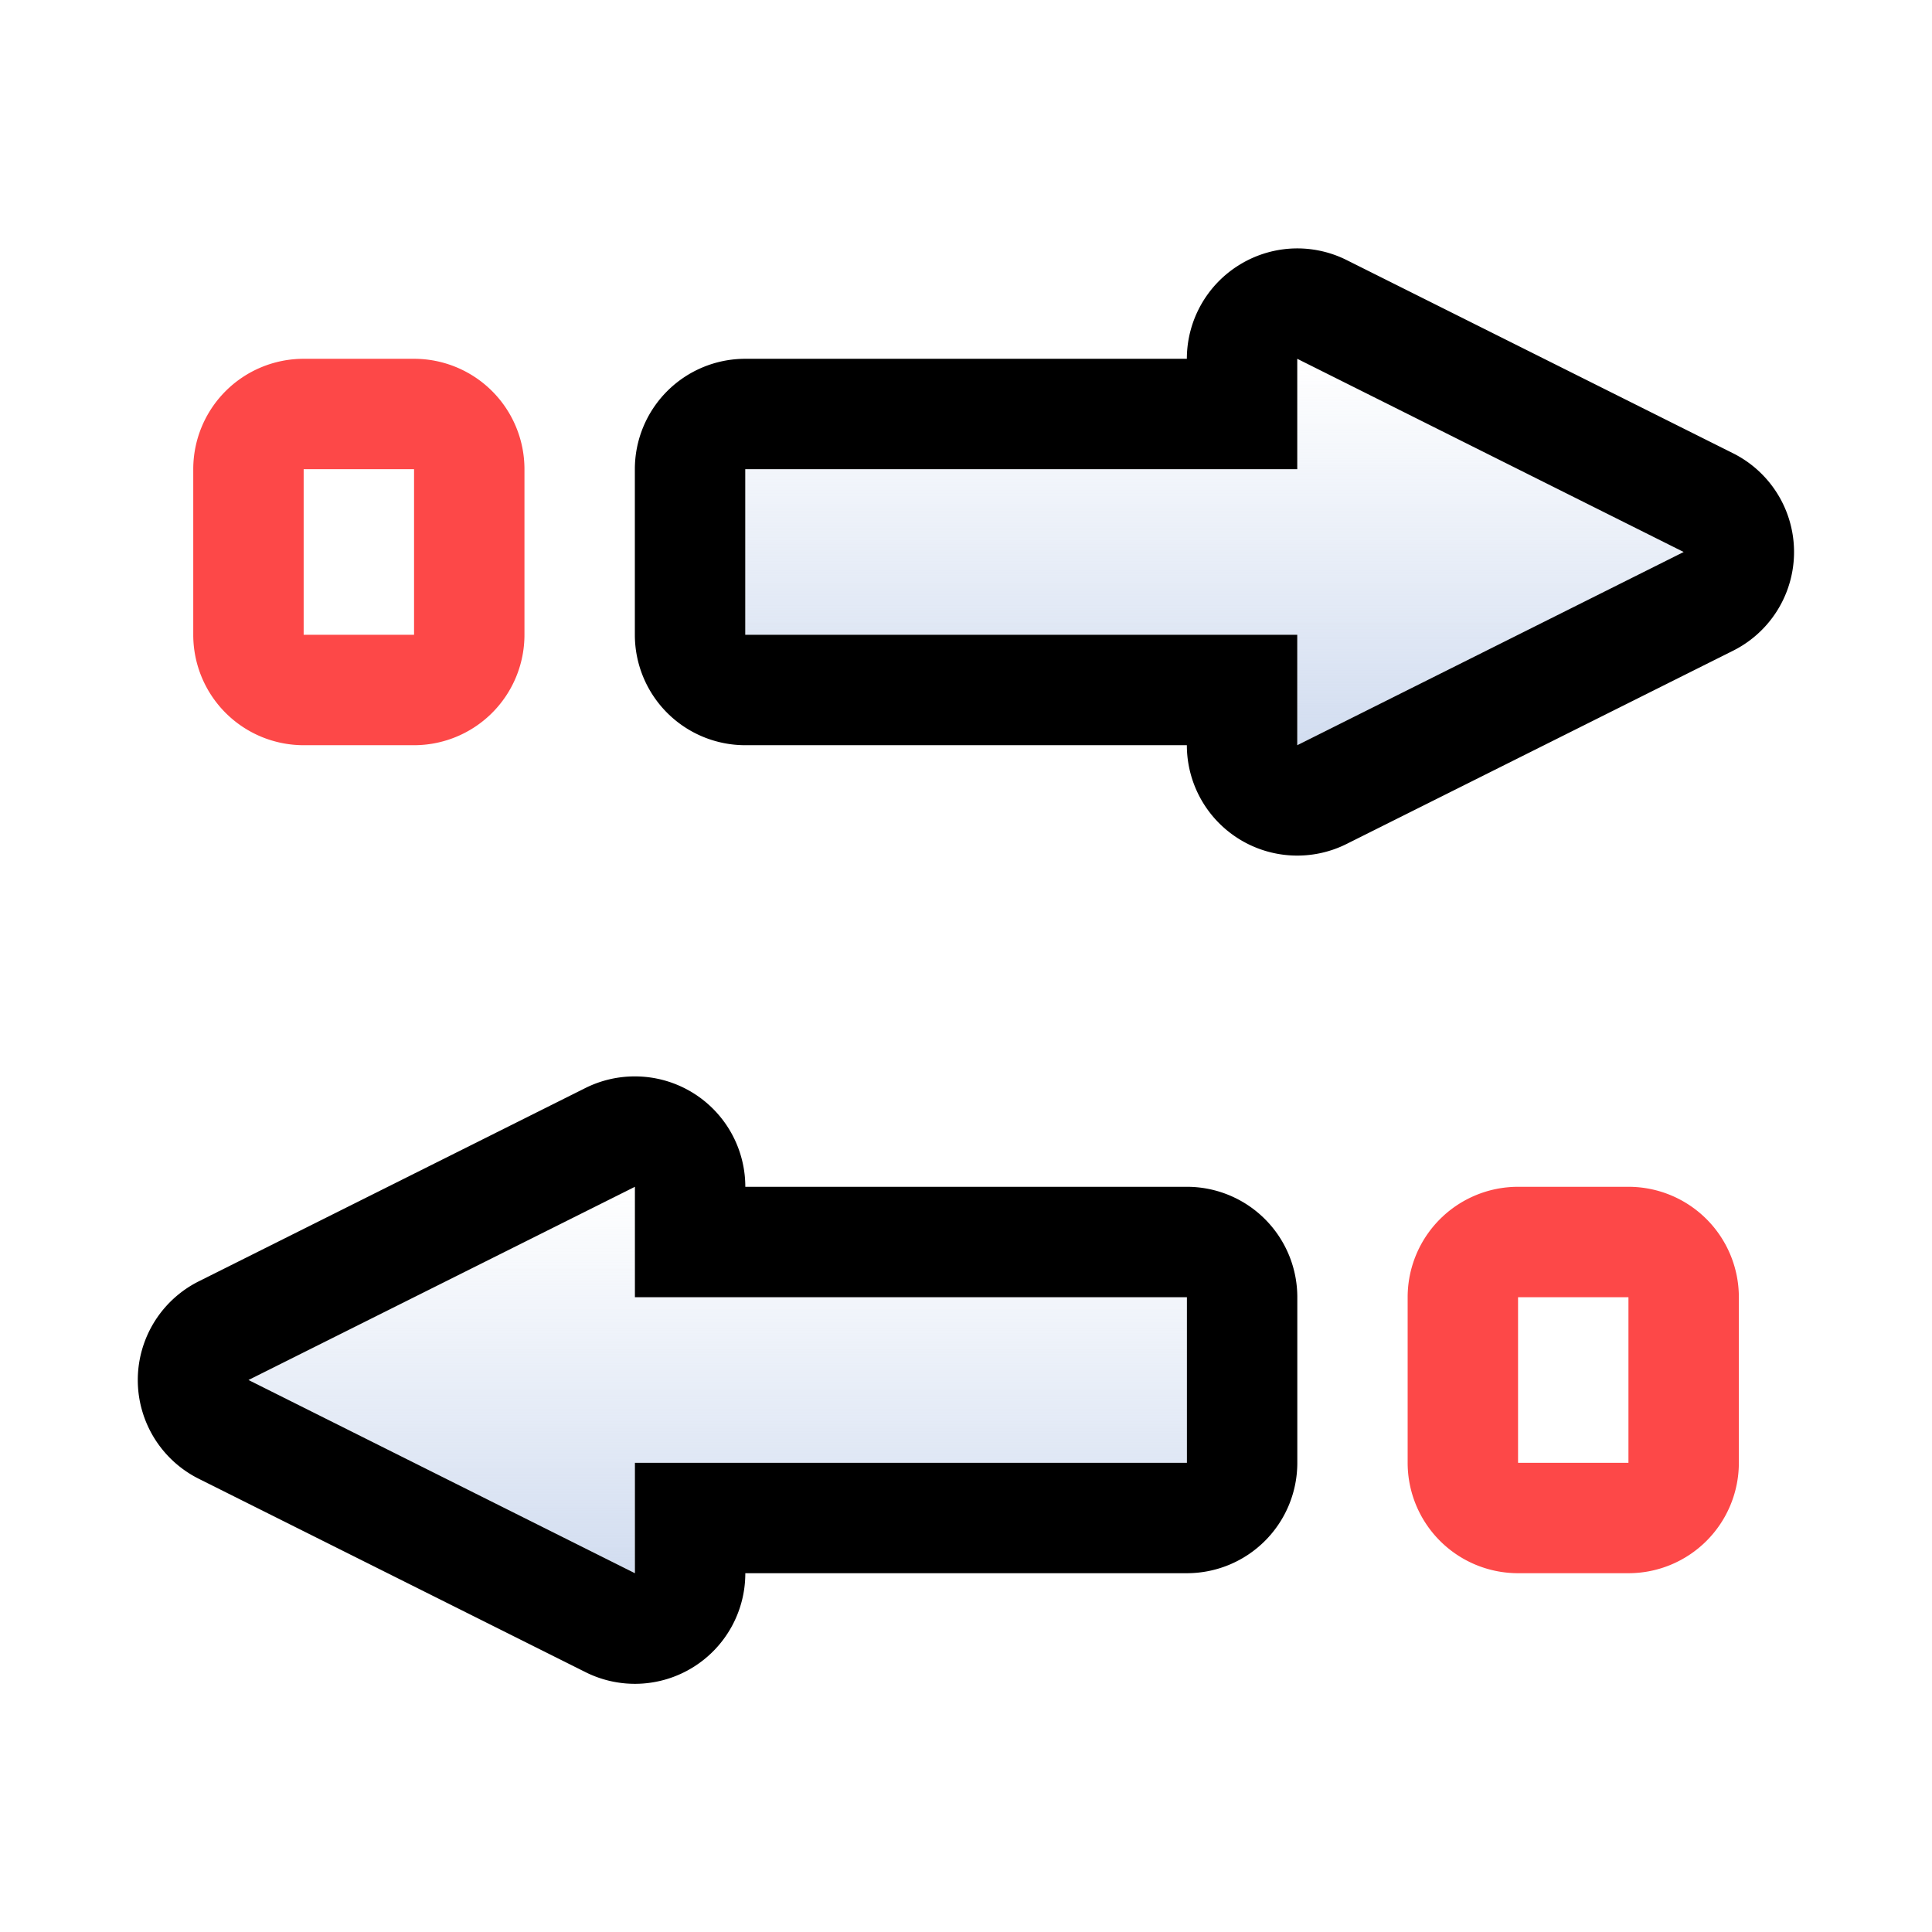 <svg xmlns="http://www.w3.org/2000/svg" xmlns:xlink="http://www.w3.org/1999/xlink" width="35" height="35" viewBox="0 0 35 35"><defs><style>.a{opacity:0;}.b{fill:#fff;}.c{fill:#707070;}.d{fill:url(#a);}.e{fill:url(#b);}.f{fill:#fd4848;}</style><linearGradient id="a" x1="0.5" y1="1" x2="0.5" gradientUnits="objectBoundingBox"><stop offset="0" stop-color="#d3def1" stop-opacity="0"/><stop offset="1" stop-color="#d2ddf0"/></linearGradient><linearGradient id="b" y1="0" y2="1" xlink:href="#a"/></defs><g transform="translate(-1233.5 -5021.5)"><g class="a"><rect class="b" width="34" height="34" transform="translate(1234 5022)"/><path class="c" d="M-.5-.5h35v35H-.5Zm34,1H.5v33h33Z" transform="translate(1234 5022)"/></g><path class="d" d="M10,7H0V4H10V2l7,3.5L10,9Z" transform="translate(1255.002 5052) rotate(180)"/><path d="M10,9l7-3.5L10,2V4H0V7H10V9m0,2A2,2,0,0,1,8,9H0A2,2,0,0,1-2,7V4A2,2,0,0,1,0,2H8A2,2,0,0,1,10.9.21l7,3.5a2,2,0,0,1,0,3.578l-7,3.5A2,2,0,0,1,10,11Z" transform="translate(1255.002 5052) rotate(180)"/><path class="e" d="M10,2H0V5H10V7l7-3.5L10,0Z" transform="translate(1247.001 5028)"/><path d="M10,0V2H0V5H10V7l7-3.5L10,0m0-2a2,2,0,0,1,.894.211l7,3.5a2,2,0,0,1,0,3.578l-7,3.5A2,2,0,0,1,8,7H0A2,2,0,0,1-2,5V2A2,2,0,0,1,0,0H8a2,2,0,0,1,.949-1.7A2,2,0,0,1,10-2Z" transform="translate(1247.001 5028)"/><path class="f" d="M0,0V3H2V0H0M0-2H2A2,2,0,0,1,4,0V3A2,2,0,0,1,2,5H0A2,2,0,0,1-2,3V0A2,2,0,0,1,0-2Z" transform="translate(1261.001 5045)"/><path class="f" d="M0,0V3H2V0H0M0-2H2A2,2,0,0,1,4,0V3A2,2,0,0,1,2,5H0A2,2,0,0,1-2,3V0A2,2,0,0,1,0-2Z" transform="translate(1239.001 5030)"/></g></svg>